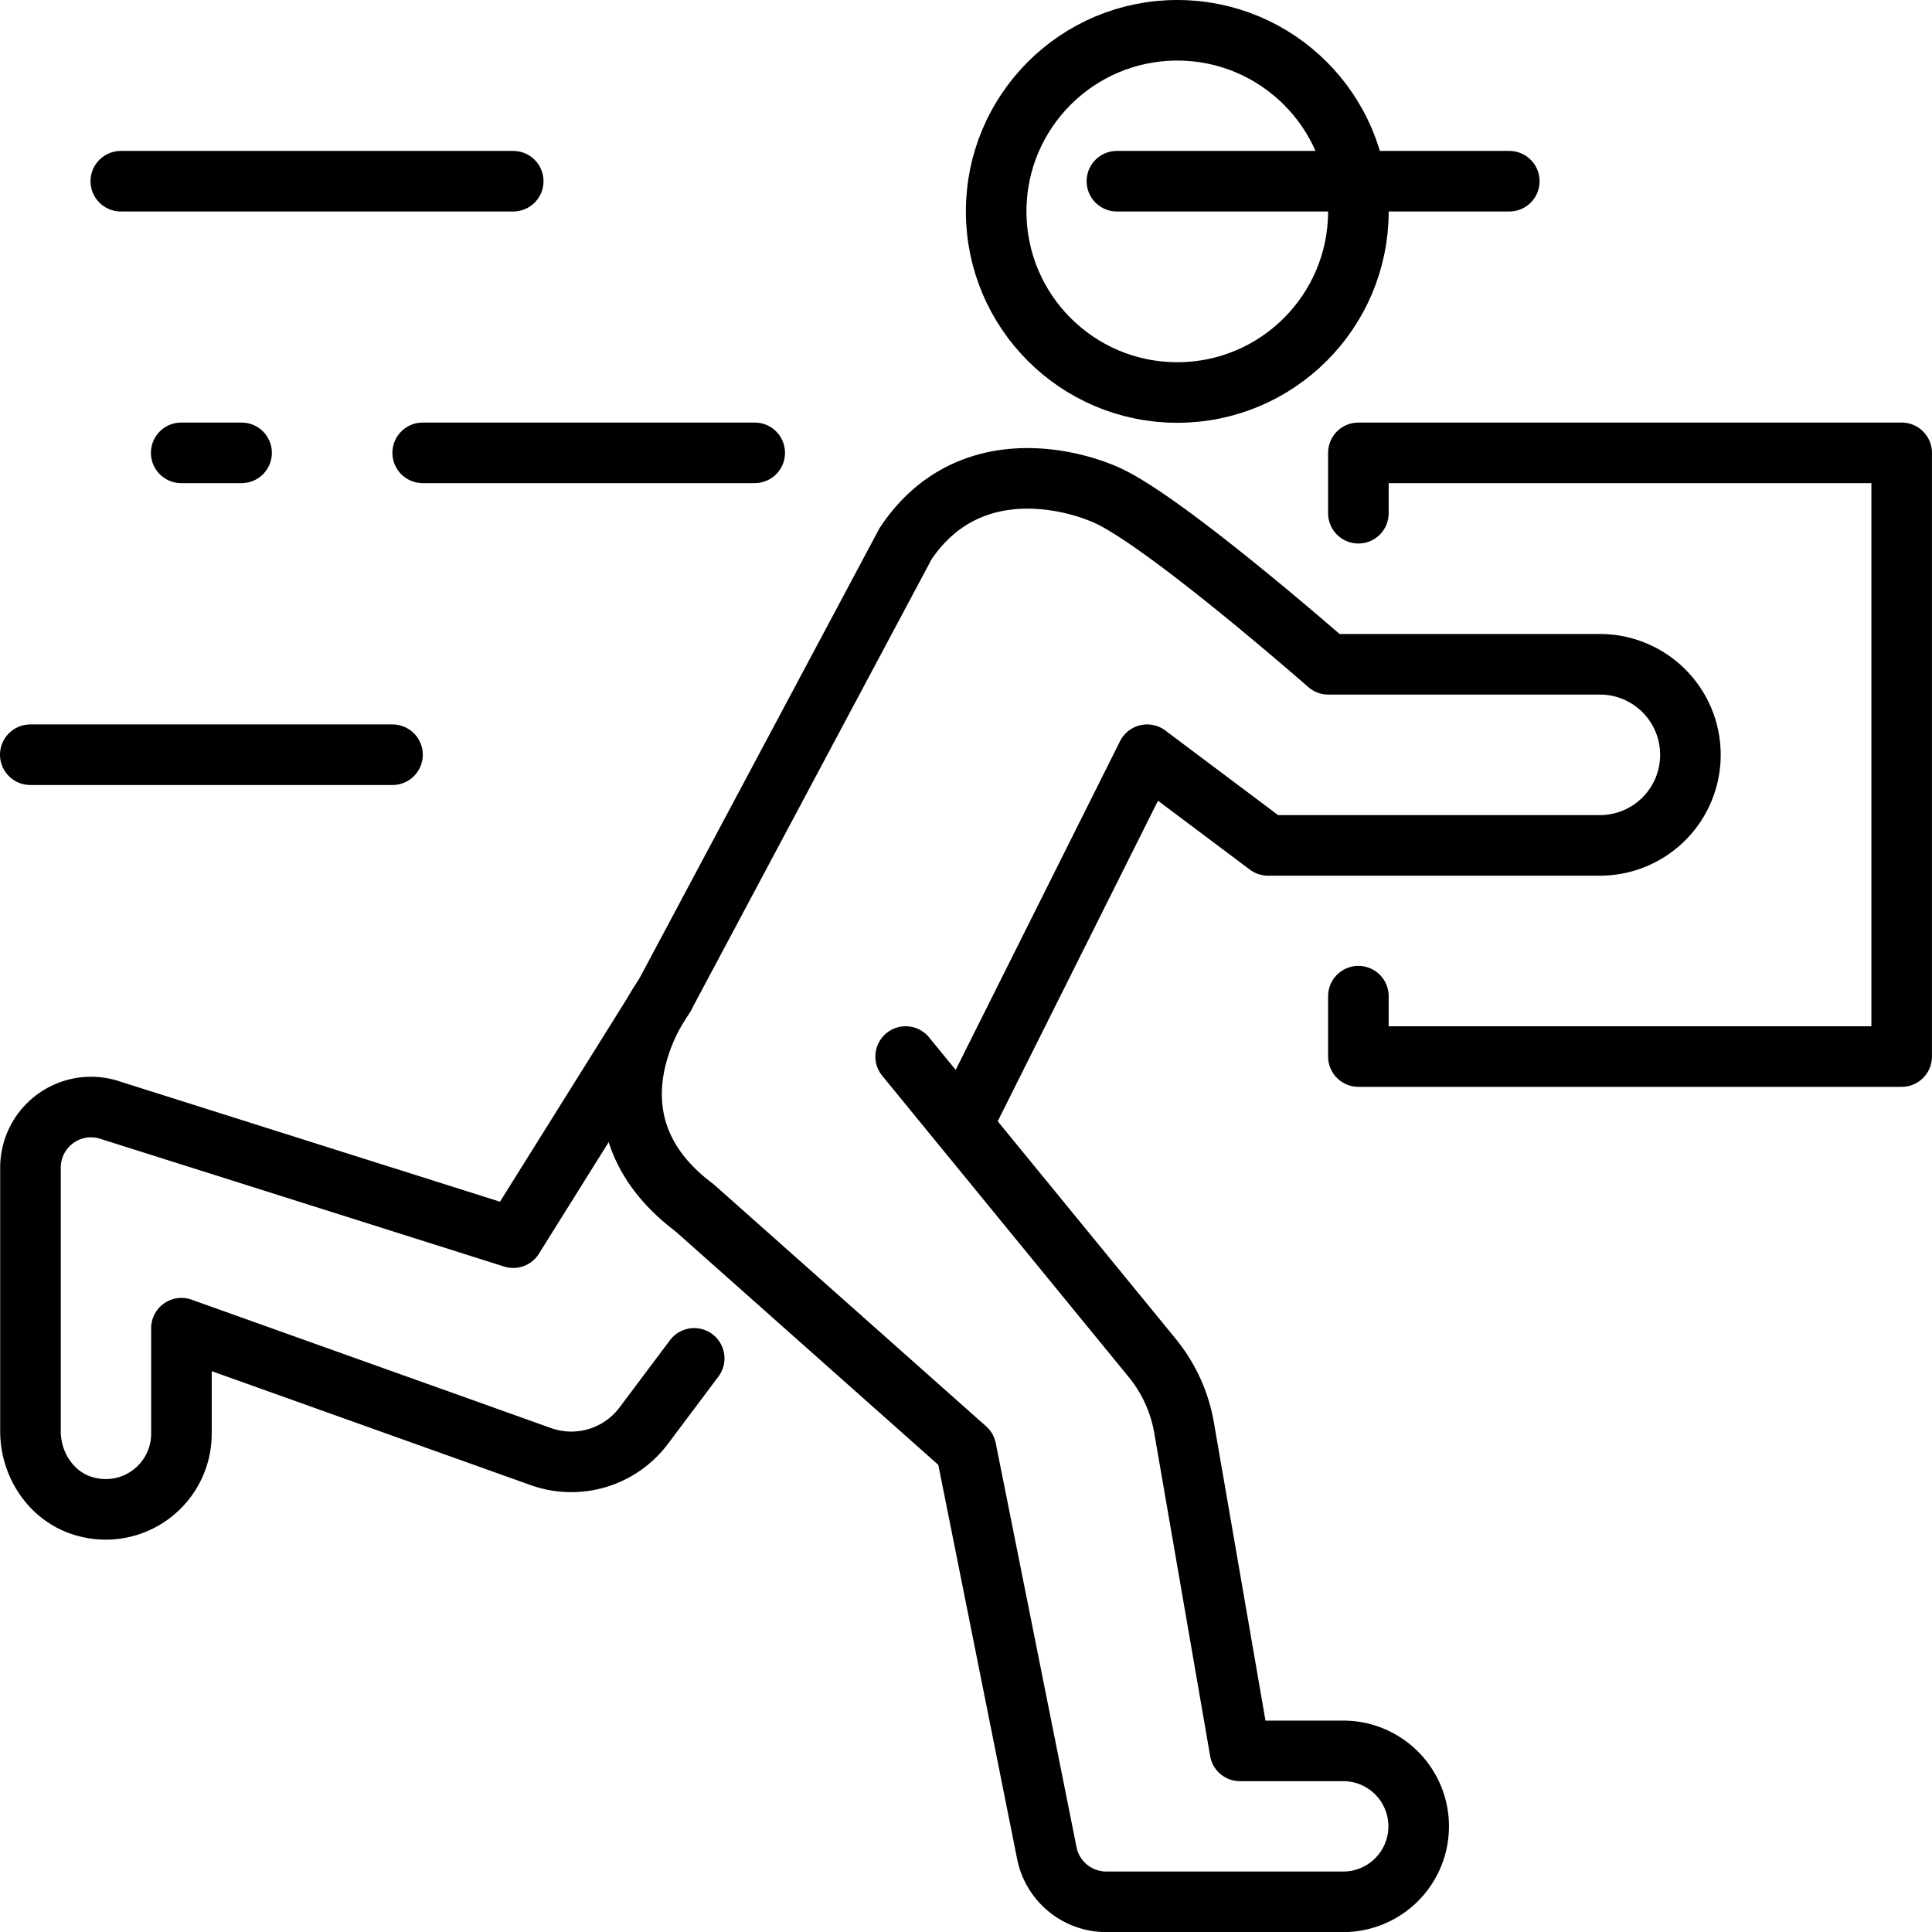 <svg id="Layer_1" data-name="Layer 1" xmlns="http://www.w3.org/2000/svg" viewBox="0 0 414.65 414.65"><defs><style>.cls-1{fill:none;stroke:#000;stroke-linecap:round;stroke-linejoin:round;stroke-width:13px;}</style></defs><g id="express_hand_delivery_courier" data-name="express hand delivery courier"><path class="cls-1" d="M219.4 264.62 187 316.45l-87-27.52a13 13 0 00-16.61 12.43V358c0 7.37 4.68 14.26 11.8 16.17a16.25 16.25.0 0020.6-15.6V335.88L193 363.46A19.43 19.43.0 00215 356.81l10.84-14.45" transform="translate(-76.85 -50.82)"/><path class="cls-1" d="M271.22 277.58l52.91 64.67a32.31 32.31.0 016.85 15l12 69.35h22.15a16.19 16.19.0 0116.2 16.19h0a16.2 16.2.0 01-16.2 16.2h-50.9a13 13 0 01-12.7-10.42L284.18 361.8 225.87 310c-25.91-19.43-6.47-45.35-6.47-45.35l51.82-97.17c13-19.43 34.85-14.15 43.27-10.33 12.75 5.79 47.43 36.24 47.43 36.24h58.3a19.43 19.43.0 0119.43 19.44h0a19.43 19.43.0 01-19.43 19.43H349L323.05 212.8l-38.87 77.74" transform="translate(-76.85 -50.82)"/><polyline class="cls-1" points="291.54 213.8 291.54 226.76 408.14 226.76 408.14 97.19 291.54 97.19 291.54 110.15"/><line class="cls-1" x1="323.93" y1="38.89" x2="239.71" y2="38.89"/><circle class="cls-1" cx="252.67" cy="45.37" r="38.87"/><line class="cls-1" x1="161.98" y1="97.19" x2="90.72" y2="97.19"/><line class="cls-1" x1="51.85" y1="97.19" x2="38.89" y2="97.19"/><line class="cls-1" x1="84.24" y1="161.98" x2="6.5" y2="161.98"/><line class="cls-1" x1="110.15" y1="38.89" x2="25.93" y2="38.89"/></g></svg>